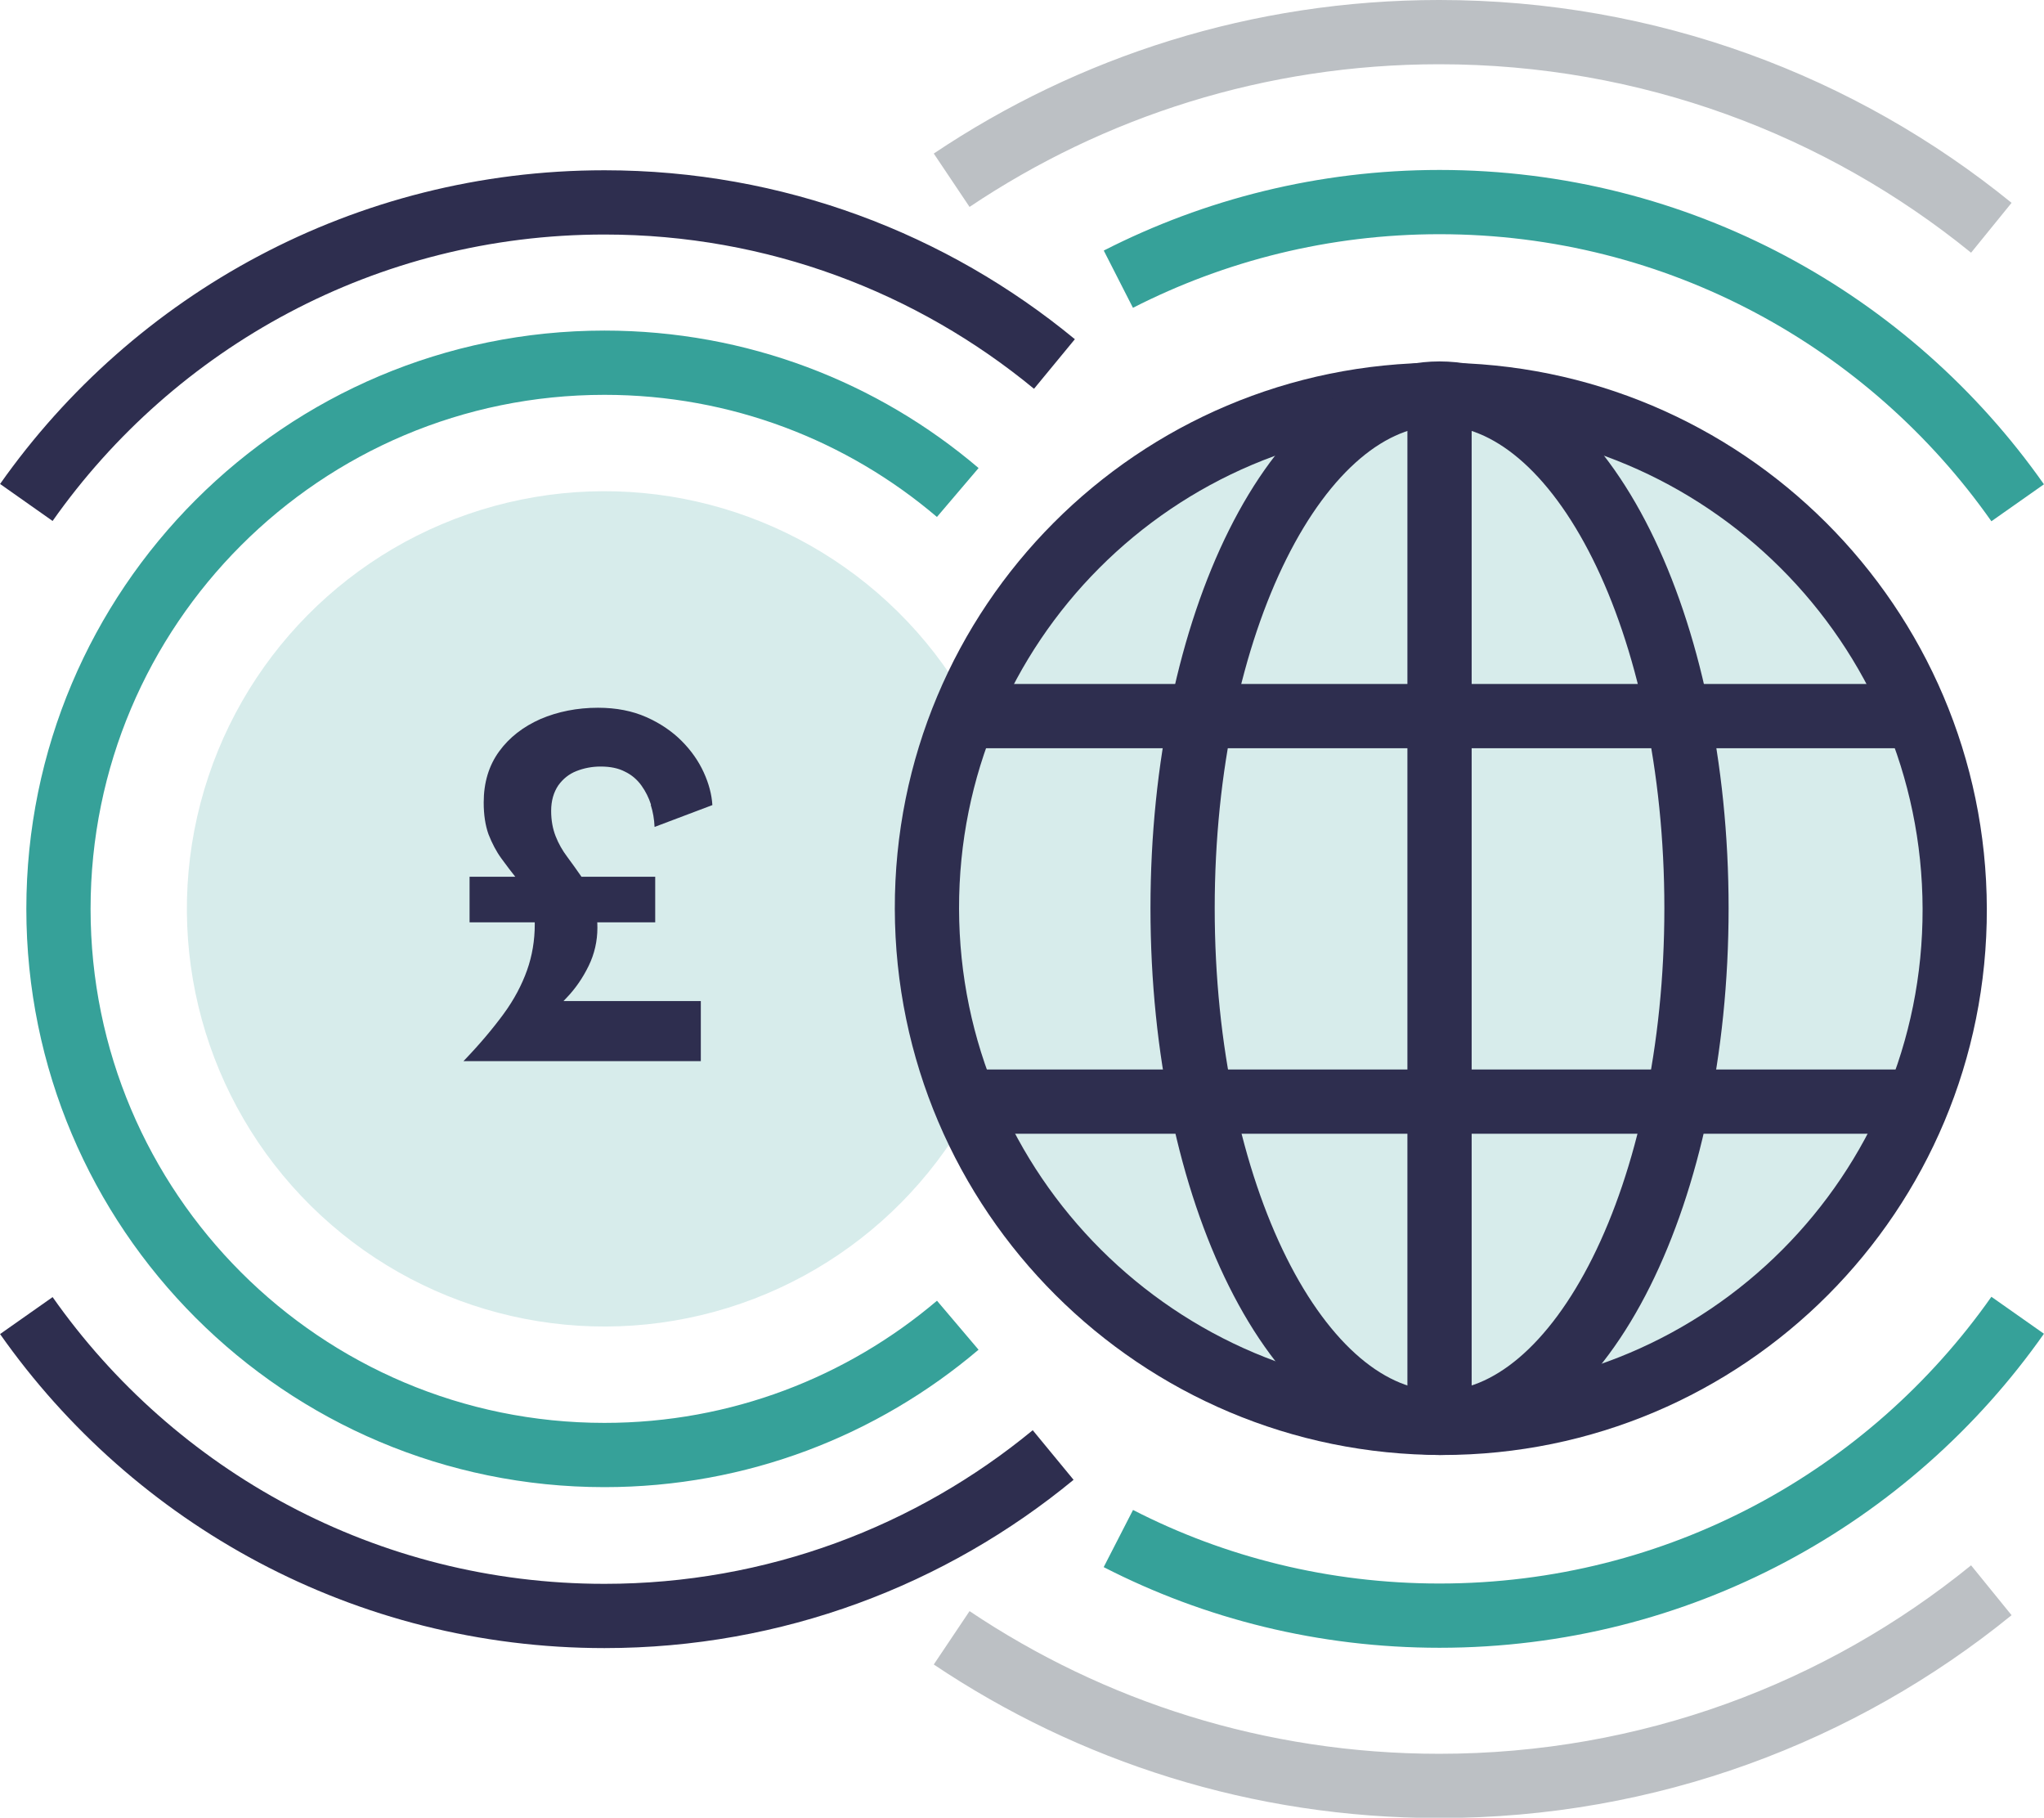 <?xml version="1.0" encoding="UTF-8"?><svg id="Layer_2" xmlns="http://www.w3.org/2000/svg" viewBox="0 0 63.64 56.58"><defs><style>.cls-1,.cls-2{stroke:#2e2e4f;}.cls-1,.cls-2,.cls-3,.cls-4{stroke-miterlimit:10;stroke-width:2px;}.cls-1,.cls-5{fill:#d7eceb;}.cls-6{fill:#2e2e4f;}.cls-2,.cls-3,.cls-4{fill:none;}.cls-3{stroke:#36a199;}.cls-4{stroke:#bcc0c4;}</style></defs><g id="Layer_1-2"><circle class="cls-5" cx="18.82" cy="28.29" r="13" transform="translate(-14.53 21.78) rotate(-45.32)"/><path class="cls-3" d="M29.82,41.25c-2.97,2.52-6.81,4.04-11,4.04-9.39,0-17-7.61-17-17S9.43,11.29,18.82,11.29c4.2,0,8.04,1.52,11,4.04"/><path class="cls-4" d="M62,7.09c-4.69-3.81-10.67-6.09-17.19-6.09-5.62,0-10.84,1.7-15.18,4.61"/><path class="cls-4" d="M29.63,50.98c4.34,2.91,9.56,4.61,15.18,4.61,6.52,0,12.5-2.28,17.19-6.09"/><path class="cls-3" d="M34.82,8.69c3-1.53,6.4-2.4,10-2.4,7.44,0,14.02,3.7,18,9.36"/><path class="cls-3" d="M62.82,40.94c-3.98,5.66-10.56,9.35-18,9.35-3.6,0-7-.86-10-2.4"/><path class="cls-2" d="M32.79,45.29c-3.8,3.13-8.67,5.01-13.97,5.01-7.44,0-14.02-3.69-18-9.35"/><path class="cls-2" d="M.82,15.64c3.98-5.65,10.56-9.34,18-9.34,5.32,0,10.2,1.89,14.01,5.03"/><path class="cls-1" d="M44.9,44.29c8.84,0,15.98-7.16,15.96-16-.02-8.84-7.2-16-16.04-16-8.84,0-15.98,7.16-15.96,16,.02,8.84,7.2,16,16.04,16Z"/><path class="cls-2" d="M44.82,12.25c-4.42,0-8,7.17-8,16.02s3.58,16.02,8,16.02c4.42,0,8-7.17,8-16.02s-3.58-16.02-8-16.02Z"/><line class="cls-2" x1="59.82" y1="22.29" x2="29.82" y2="22.29"/><line class="cls-2" x1="59.82" y1="34.29" x2="29.82" y2="34.29"/><line class="cls-2" x1="44.82" y1="12.29" x2="44.82" y2="44.29"/><path class="cls-6" d="M20.27,25.05c-.07-.22-.17-.42-.3-.6-.13-.18-.3-.33-.51-.43-.21-.11-.46-.16-.76-.16-.27,0-.52.05-.75.14-.23.09-.42.24-.57.45-.14.21-.22.47-.22.79,0,.3.05.56.14.79.09.23.21.44.36.64.15.2.29.4.43.6.14.21.26.44.36.7.1.26.15.56.15.91,0,.41-.09.81-.27,1.18-.18.37-.41.71-.7,1.01-.28.3-.59.56-.91.76-.33.2-.63.34-.92.43l.57-1.1h5.45v1.87h-7.39c.51-.53.92-1.02,1.25-1.47.33-.45.57-.91.73-1.36.16-.45.24-.93.24-1.43,0-.29-.05-.55-.16-.78-.11-.23-.24-.44-.4-.64-.16-.2-.32-.41-.48-.63-.16-.22-.29-.47-.4-.75-.1-.28-.15-.61-.15-.99,0-.62.16-1.15.48-1.59.32-.44.75-.77,1.29-1.01.54-.23,1.14-.35,1.79-.35.57,0,1.07.1,1.5.29s.8.44,1.1.74c.3.3.53.63.69.98.16.35.25.69.27,1.02l-1.8.68c-.01-.24-.05-.47-.12-.69ZM20.4,27.29v1.42h-5.78v-1.42h5.78Z"/></g></svg>